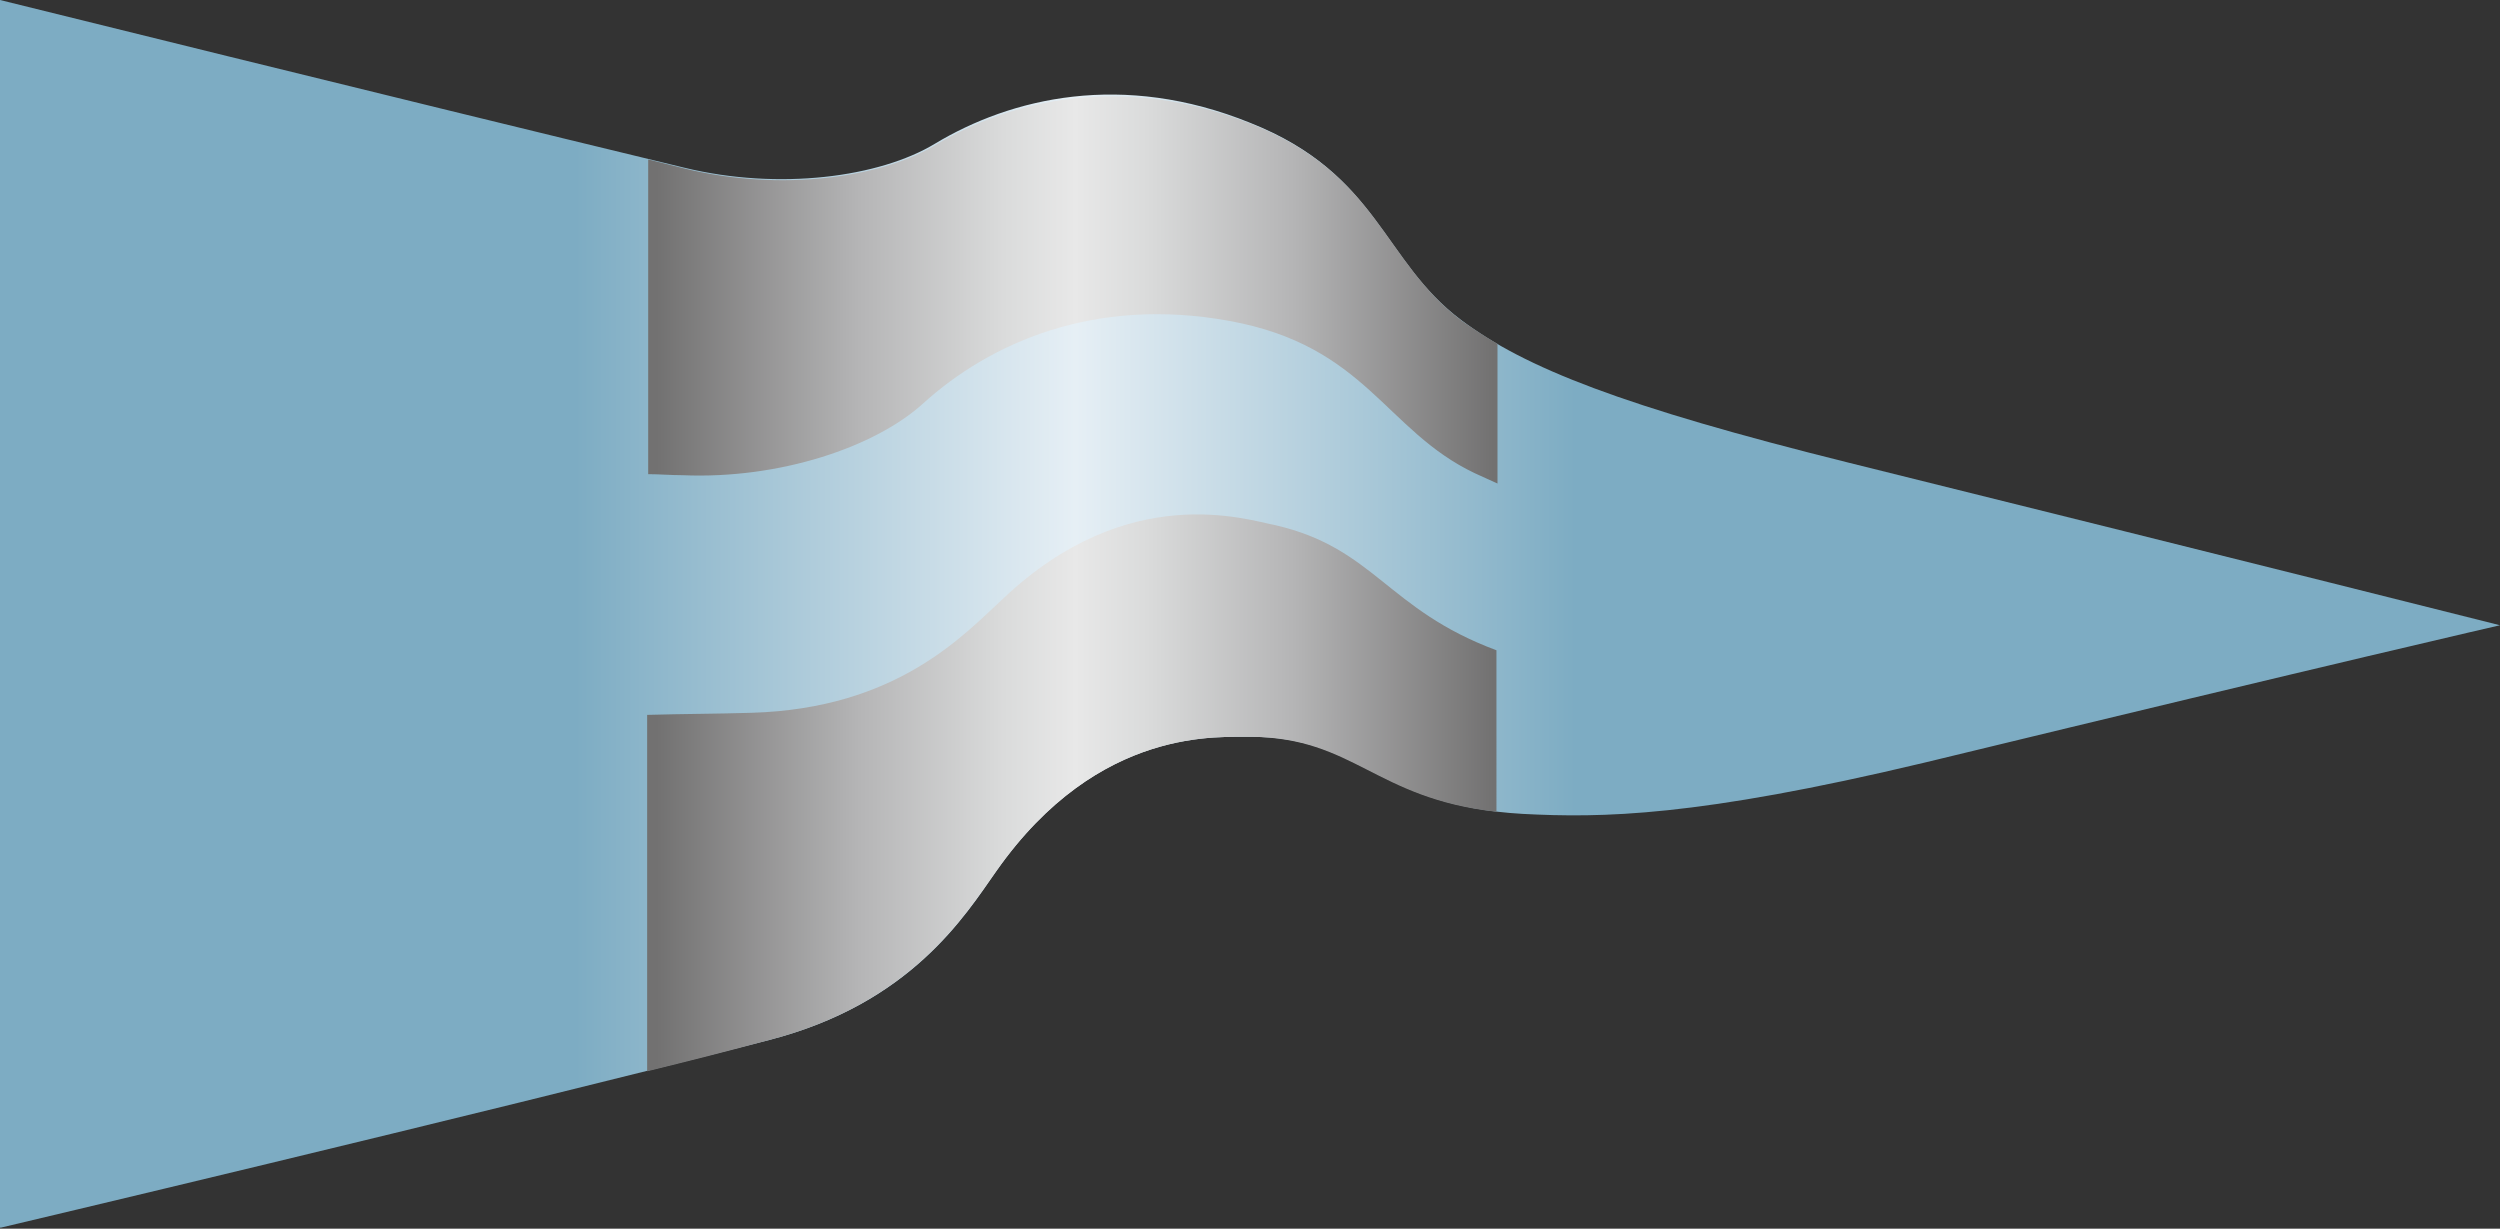 <?xml version="1.0" encoding="utf-8"?>
<!-- Generator: Adobe Illustrator 22.1.0, SVG Export Plug-In . SVG Version: 6.00 Build 0)  -->
<svg version="1.1" id="レイヤー_1" xmlns="http://www.w3.org/2000/svg" xmlns:xlink="http://www.w3.org/1999/xlink" x="0px"
	 y="0px" viewBox="0 0 239.9 117.9" style="enable-background:new 0 0 239.9 117.9;" xml:space="preserve">
<rect x="0" y="0" width="239.9" height="117.9" fill="#333333" stroke="none"/>
<style type="text/css">
	.st0{fill:url(#SVGID_1_);}
	.st1{fill:url(#SVGID_2_);}
	.st2{fill:url(#SVGID_3_);}
</style>
<g>
	<g>
		<linearGradient id="SVGID_1_" gradientUnits="userSpaceOnUse" x1="0" y1="58.928" x2="239.944" y2="58.928">
			<stop  offset="0.23" style="stop-color:#7DACC3"/>
			<stop  offset="0.43" style="stop-color:#E6EFF5"/>
			<stop  offset="0.63" style="stop-color:#7DACC3"/>
		</linearGradient>
		<path class="st0" d="M120,70.7c-2.7,0.1-14.5-1.2-24.4,12.9c-3,4.3-8.2,12.7-21.8,16.2c-29.3,7.5-73.7,18-73.7,18l-0.1,0L0,0
			c0,0,36.3,9,65.7,16.1c9.1,2.2,18.7,0.9,24-2.3c7.3-4.4,18-7,30.3-2c12.3,4.9,12.6,13.2,20.2,18.9c6.1,4.6,15.5,8.3,37.2,13.7
			c39.9,9.9,62.5,15.6,62.5,15.6l0,0l0,0l0,0c0,0-15.3,3.5-55.3,13.2c-21.8,5.2-30.9,5.3-38.5,4.9C132.1,77.3,130.7,70.7,120,70.7z"
			/>
		<g>
			<linearGradient id="SVGID_2_" gradientUnits="userSpaceOnUse" x1="63.041" y1="27.794" x2="143.347" y2="27.794">
				<stop  offset="0" style="stop-color:#727171"/>
				<stop  offset="0.242" style="stop-color:#B5B5B6"/>
				<stop  offset="0.414" style="stop-color:#DADBDB"/>
				<stop  offset="0.5" style="stop-color:#E8E8E8"/>
				<stop  offset="0.586" style="stop-color:#DADBDB"/>
				<stop  offset="0.758" style="stop-color:#B5B5B6"/>
				<stop  offset="1" style="stop-color:#727171"/>
			</linearGradient>
			<path class="st1" d="M65.5,45.6c9.3,0.4,18.5-2.7,23.1-6.9c6.3-5.7,16.3-10.3,29.4-7.9c13.1,2.4,14.9,10.5,23.5,14.6
				c0.7,0.3,1.5,0.7,2.2,1V33c-1.2-0.7-2.4-1.5-3.4-2.2c-7.6-5.7-7.9-14-20.2-18.9c-12.4-4.9-23.1-2.3-30.3,2
				c-5.3,3.2-14.9,4.5-24,2.3c-1.2-0.3-2.4-0.6-3.6-0.9v30.2C63.2,45.5,64.4,45.6,65.5,45.6z"/>
			<linearGradient id="SVGID_3_" gradientUnits="userSpaceOnUse" x1="63.041" y1="76.058" x2="143.347" y2="76.058">
				<stop  offset="0" style="stop-color:#727171"/>
				<stop  offset="0.242" style="stop-color:#B5B5B6"/>
				<stop  offset="0.414" style="stop-color:#DADBDB"/>
				<stop  offset="0.5" style="stop-color:#E8E8E8"/>
				<stop  offset="0.586" style="stop-color:#DADBDB"/>
				<stop  offset="0.758" style="stop-color:#B5B5B6"/>
				<stop  offset="1" style="stop-color:#727171"/>
			</linearGradient>
			<path class="st2" d="M122.4,50.4c-2.7-0.5-14.1-4.4-26.2,7.1C92.5,60.9,86.1,68,72.1,68.4c-3.2,0.1-6.5,0.1-10,0.2v34.2
				c4.1-1,8-2,11.7-3c13.6-3.5,18.8-12,21.8-16.2c9.9-14.1,21.7-12.8,24.4-12.9c10,0.1,11.9,5.9,23.6,7.2V62.4
				C133.1,58.5,131.9,52.6,122.4,50.4z"/>
		</g>
	</g>
</g>
</svg>
